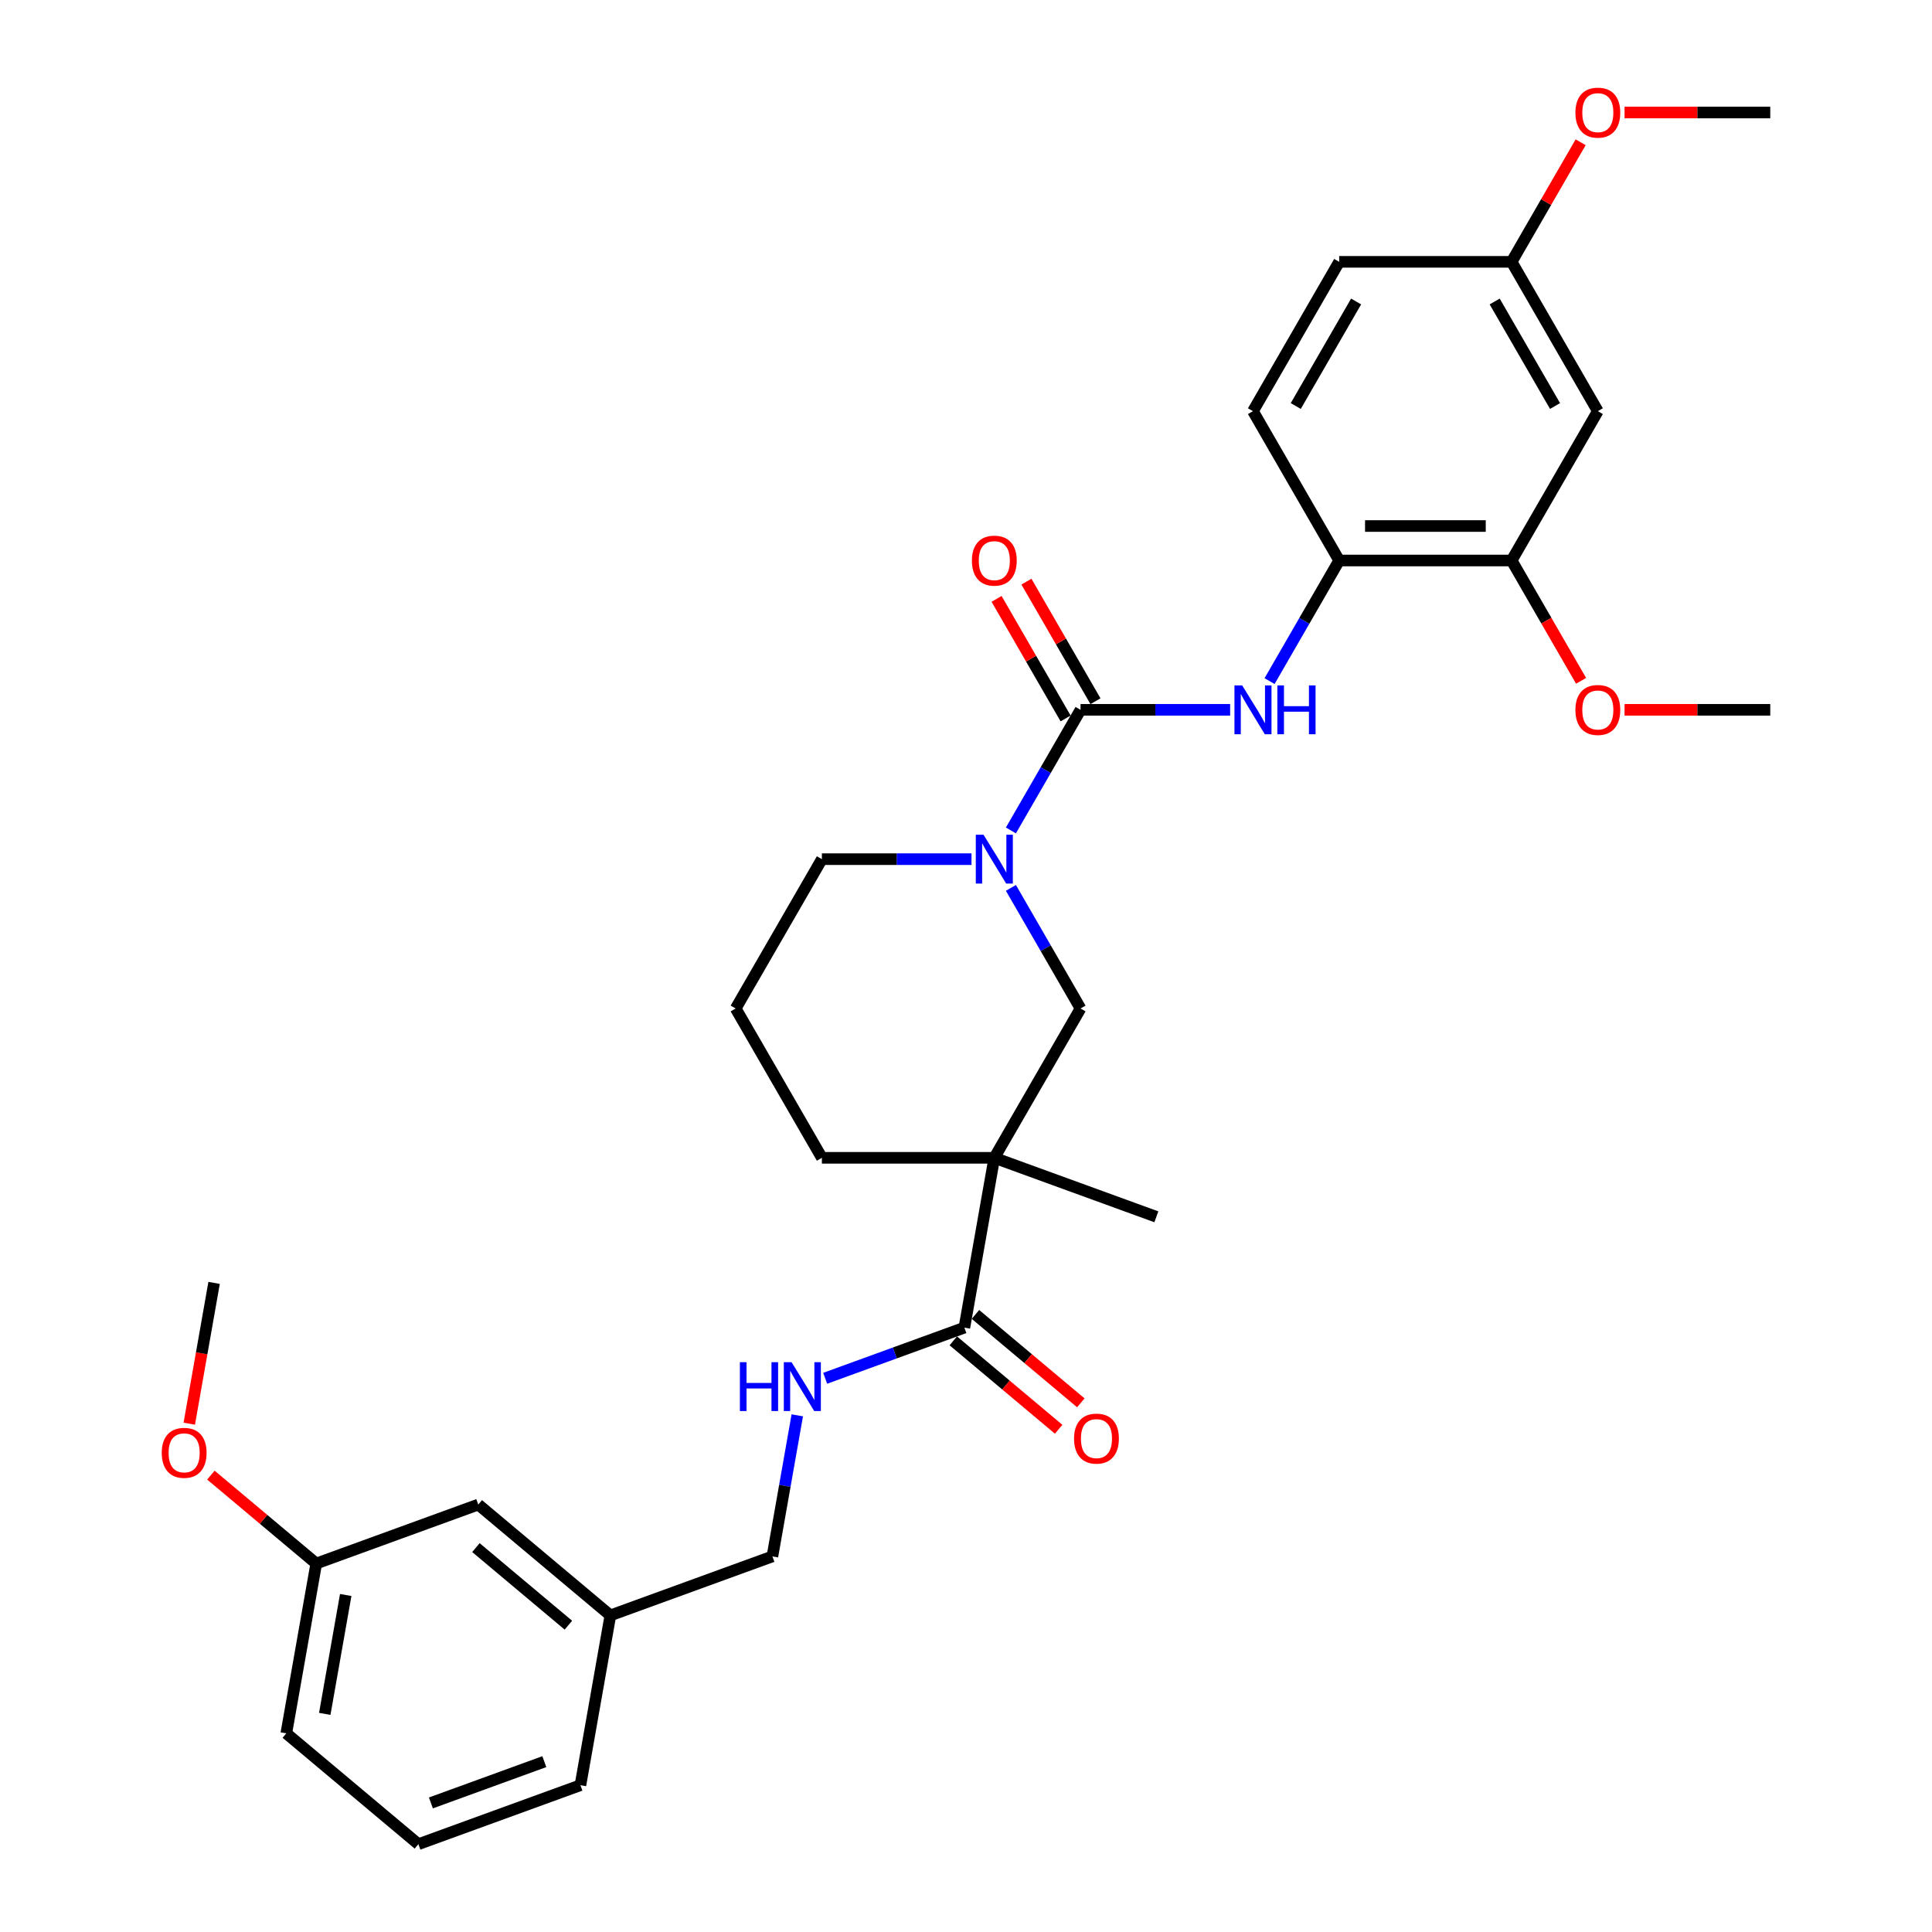 <?xml version='1.0' encoding='iso-8859-1'?>
<svg version='1.1' baseProfile='full'
              xmlns='http://www.w3.org/2000/svg'
                      xmlns:rdkit='http://www.rdkit.org/xml'
                      xmlns:xlink='http://www.w3.org/1999/xlink'
                  xml:space='preserve'
width='1000px' height='1000px' viewBox='0 0 1000 1000'>
<!-- END OF HEADER -->
<rect style='opacity:1.0;fill:#FFFFFF;stroke:none' width='1000' height='1000' x='0' y='0'> </rect>
<path class='bond-1' d='M 559.283,367.407 L 541.263,398.619' style='fill:none;fill-rule:evenodd;stroke:#000000;stroke-width:6px;stroke-linecap:butt;stroke-linejoin:miter;stroke-opacity:1' />
<path class='bond-1' d='M 541.263,398.619 L 523.242,429.831' style='fill:none;fill-rule:evenodd;stroke:#0000FF;stroke-width:6px;stroke-linecap:butt;stroke-linejoin:miter;stroke-opacity:1' />
<path class='bond-2' d='M 559.283,367.407 L 598,367.407' style='fill:none;fill-rule:evenodd;stroke:#000000;stroke-width:6px;stroke-linecap:butt;stroke-linejoin:miter;stroke-opacity:1' />
<path class='bond-2' d='M 598,367.407 L 636.716,367.407' style='fill:none;fill-rule:evenodd;stroke:#0000FF;stroke-width:6px;stroke-linecap:butt;stroke-linejoin:miter;stroke-opacity:1' />
<path class='bond-9' d='M 567.012,362.945 L 549.147,332' style='fill:none;fill-rule:evenodd;stroke:#000000;stroke-width:6px;stroke-linecap:butt;stroke-linejoin:miter;stroke-opacity:1' />
<path class='bond-9' d='M 549.147,332 L 531.281,301.056' style='fill:none;fill-rule:evenodd;stroke:#FF0000;stroke-width:6px;stroke-linecap:butt;stroke-linejoin:miter;stroke-opacity:1' />
<path class='bond-9' d='M 551.554,371.87 L 533.688,340.926' style='fill:none;fill-rule:evenodd;stroke:#000000;stroke-width:6px;stroke-linecap:butt;stroke-linejoin:miter;stroke-opacity:1' />
<path class='bond-9' d='M 533.688,340.926 L 515.822,309.981' style='fill:none;fill-rule:evenodd;stroke:#FF0000;stroke-width:6px;stroke-linecap:butt;stroke-linejoin:miter;stroke-opacity:1' />
<path class='bond-0' d='M 514.658,599.286 L 559.283,521.993' style='fill:none;fill-rule:evenodd;stroke:#000000;stroke-width:6px;stroke-linecap:butt;stroke-linejoin:miter;stroke-opacity:1' />
<path class='bond-3' d='M 514.658,599.286 L 499.16,687.181' style='fill:none;fill-rule:evenodd;stroke:#000000;stroke-width:6px;stroke-linecap:butt;stroke-linejoin:miter;stroke-opacity:1' />
<path class='bond-16' d='M 514.658,599.286 L 598.526,629.812' style='fill:none;fill-rule:evenodd;stroke:#000000;stroke-width:6px;stroke-linecap:butt;stroke-linejoin:miter;stroke-opacity:1' />
<path class='bond-31' d='M 514.658,599.286 L 425.407,599.286' style='fill:none;fill-rule:evenodd;stroke:#000000;stroke-width:6px;stroke-linecap:butt;stroke-linejoin:miter;stroke-opacity:1' />
<path class='bond-4' d='M 523.242,459.569 L 541.263,490.781' style='fill:none;fill-rule:evenodd;stroke:#0000FF;stroke-width:6px;stroke-linecap:butt;stroke-linejoin:miter;stroke-opacity:1' />
<path class='bond-4' d='M 541.263,490.781 L 559.283,521.993' style='fill:none;fill-rule:evenodd;stroke:#000000;stroke-width:6px;stroke-linecap:butt;stroke-linejoin:miter;stroke-opacity:1' />
<path class='bond-15' d='M 502.841,444.7 L 464.124,444.7' style='fill:none;fill-rule:evenodd;stroke:#0000FF;stroke-width:6px;stroke-linecap:butt;stroke-linejoin:miter;stroke-opacity:1' />
<path class='bond-15' d='M 464.124,444.7 L 425.407,444.7' style='fill:none;fill-rule:evenodd;stroke:#000000;stroke-width:6px;stroke-linecap:butt;stroke-linejoin:miter;stroke-opacity:1' />
<path class='bond-5' d='M 657.118,352.538 L 675.138,321.326' style='fill:none;fill-rule:evenodd;stroke:#0000FF;stroke-width:6px;stroke-linecap:butt;stroke-linejoin:miter;stroke-opacity:1' />
<path class='bond-5' d='M 675.138,321.326 L 693.158,290.114' style='fill:none;fill-rule:evenodd;stroke:#000000;stroke-width:6px;stroke-linecap:butt;stroke-linejoin:miter;stroke-opacity:1' />
<path class='bond-7' d='M 499.16,687.181 L 463.134,700.293' style='fill:none;fill-rule:evenodd;stroke:#000000;stroke-width:6px;stroke-linecap:butt;stroke-linejoin:miter;stroke-opacity:1' />
<path class='bond-7' d='M 463.134,700.293 L 427.108,713.405' style='fill:none;fill-rule:evenodd;stroke:#0000FF;stroke-width:6px;stroke-linecap:butt;stroke-linejoin:miter;stroke-opacity:1' />
<path class='bond-10' d='M 493.423,694.018 L 520.691,716.898' style='fill:none;fill-rule:evenodd;stroke:#000000;stroke-width:6px;stroke-linecap:butt;stroke-linejoin:miter;stroke-opacity:1' />
<path class='bond-10' d='M 520.691,716.898 L 547.959,739.779' style='fill:none;fill-rule:evenodd;stroke:#FF0000;stroke-width:6px;stroke-linecap:butt;stroke-linejoin:miter;stroke-opacity:1' />
<path class='bond-10' d='M 504.896,680.344 L 532.164,703.224' style='fill:none;fill-rule:evenodd;stroke:#000000;stroke-width:6px;stroke-linecap:butt;stroke-linejoin:miter;stroke-opacity:1' />
<path class='bond-10' d='M 532.164,703.224 L 559.432,726.105' style='fill:none;fill-rule:evenodd;stroke:#FF0000;stroke-width:6px;stroke-linecap:butt;stroke-linejoin:miter;stroke-opacity:1' />
<path class='bond-6' d='M 693.158,290.114 L 782.409,290.114' style='fill:none;fill-rule:evenodd;stroke:#000000;stroke-width:6px;stroke-linecap:butt;stroke-linejoin:miter;stroke-opacity:1' />
<path class='bond-6' d='M 706.546,272.264 L 769.021,272.264' style='fill:none;fill-rule:evenodd;stroke:#000000;stroke-width:6px;stroke-linecap:butt;stroke-linejoin:miter;stroke-opacity:1' />
<path class='bond-11' d='M 693.158,290.114 L 648.533,212.821' style='fill:none;fill-rule:evenodd;stroke:#000000;stroke-width:6px;stroke-linecap:butt;stroke-linejoin:miter;stroke-opacity:1' />
<path class='bond-8' d='M 782.409,290.114 L 827.034,212.821' style='fill:none;fill-rule:evenodd;stroke:#000000;stroke-width:6px;stroke-linecap:butt;stroke-linejoin:miter;stroke-opacity:1' />
<path class='bond-20' d='M 782.409,290.114 L 800.388,321.255' style='fill:none;fill-rule:evenodd;stroke:#000000;stroke-width:6px;stroke-linecap:butt;stroke-linejoin:miter;stroke-opacity:1' />
<path class='bond-20' d='M 800.388,321.255 L 818.367,352.395' style='fill:none;fill-rule:evenodd;stroke:#FF0000;stroke-width:6px;stroke-linecap:butt;stroke-linejoin:miter;stroke-opacity:1' />
<path class='bond-13' d='M 412.67,732.575 L 406.232,769.088' style='fill:none;fill-rule:evenodd;stroke:#0000FF;stroke-width:6px;stroke-linecap:butt;stroke-linejoin:miter;stroke-opacity:1' />
<path class='bond-13' d='M 406.232,769.088 L 399.794,805.6' style='fill:none;fill-rule:evenodd;stroke:#000000;stroke-width:6px;stroke-linecap:butt;stroke-linejoin:miter;stroke-opacity:1' />
<path class='bond-32' d='M 827.034,212.821 L 782.409,135.528' style='fill:none;fill-rule:evenodd;stroke:#000000;stroke-width:6px;stroke-linecap:butt;stroke-linejoin:miter;stroke-opacity:1' />
<path class='bond-32' d='M 804.881,210.152 L 773.644,156.047' style='fill:none;fill-rule:evenodd;stroke:#000000;stroke-width:6px;stroke-linecap:butt;stroke-linejoin:miter;stroke-opacity:1' />
<path class='bond-19' d='M 648.533,212.821 L 693.158,135.528' style='fill:none;fill-rule:evenodd;stroke:#000000;stroke-width:6px;stroke-linecap:butt;stroke-linejoin:miter;stroke-opacity:1' />
<path class='bond-19' d='M 670.685,210.152 L 701.923,156.047' style='fill:none;fill-rule:evenodd;stroke:#000000;stroke-width:6px;stroke-linecap:butt;stroke-linejoin:miter;stroke-opacity:1' />
<path class='bond-12' d='M 782.409,135.528 L 693.158,135.528' style='fill:none;fill-rule:evenodd;stroke:#000000;stroke-width:6px;stroke-linecap:butt;stroke-linejoin:miter;stroke-opacity:1' />
<path class='bond-22' d='M 782.409,135.528 L 800.274,104.584' style='fill:none;fill-rule:evenodd;stroke:#000000;stroke-width:6px;stroke-linecap:butt;stroke-linejoin:miter;stroke-opacity:1' />
<path class='bond-22' d='M 800.274,104.584 L 818.14,73.64' style='fill:none;fill-rule:evenodd;stroke:#FF0000;stroke-width:6px;stroke-linecap:butt;stroke-linejoin:miter;stroke-opacity:1' />
<path class='bond-18' d='M 399.794,805.6 L 315.926,836.126' style='fill:none;fill-rule:evenodd;stroke:#000000;stroke-width:6px;stroke-linecap:butt;stroke-linejoin:miter;stroke-opacity:1' />
<path class='bond-14' d='M 425.407,599.286 L 380.782,521.993' style='fill:none;fill-rule:evenodd;stroke:#000000;stroke-width:6px;stroke-linecap:butt;stroke-linejoin:miter;stroke-opacity:1' />
<path class='bond-24' d='M 425.407,444.7 L 380.782,521.993' style='fill:none;fill-rule:evenodd;stroke:#000000;stroke-width:6px;stroke-linecap:butt;stroke-linejoin:miter;stroke-opacity:1' />
<path class='bond-17' d='M 247.556,778.757 L 315.926,836.126' style='fill:none;fill-rule:evenodd;stroke:#000000;stroke-width:6px;stroke-linecap:butt;stroke-linejoin:miter;stroke-opacity:1' />
<path class='bond-17' d='M 246.338,801.036 L 294.197,841.194' style='fill:none;fill-rule:evenodd;stroke:#000000;stroke-width:6px;stroke-linecap:butt;stroke-linejoin:miter;stroke-opacity:1' />
<path class='bond-21' d='M 247.556,778.757 L 163.688,809.282' style='fill:none;fill-rule:evenodd;stroke:#000000;stroke-width:6px;stroke-linecap:butt;stroke-linejoin:miter;stroke-opacity:1' />
<path class='bond-26' d='M 315.926,836.126 L 300.428,924.02' style='fill:none;fill-rule:evenodd;stroke:#000000;stroke-width:6px;stroke-linecap:butt;stroke-linejoin:miter;stroke-opacity:1' />
<path class='bond-28' d='M 840.867,367.407 L 878.576,367.407' style='fill:none;fill-rule:evenodd;stroke:#FF0000;stroke-width:6px;stroke-linecap:butt;stroke-linejoin:miter;stroke-opacity:1' />
<path class='bond-28' d='M 878.576,367.407 L 916.284,367.407' style='fill:none;fill-rule:evenodd;stroke:#000000;stroke-width:6px;stroke-linecap:butt;stroke-linejoin:miter;stroke-opacity:1' />
<path class='bond-23' d='M 163.688,809.282 L 136.42,786.402' style='fill:none;fill-rule:evenodd;stroke:#000000;stroke-width:6px;stroke-linecap:butt;stroke-linejoin:miter;stroke-opacity:1' />
<path class='bond-23' d='M 136.42,786.402 L 109.152,763.521' style='fill:none;fill-rule:evenodd;stroke:#FF0000;stroke-width:6px;stroke-linecap:butt;stroke-linejoin:miter;stroke-opacity:1' />
<path class='bond-33' d='M 163.688,809.282 L 148.19,897.176' style='fill:none;fill-rule:evenodd;stroke:#000000;stroke-width:6px;stroke-linecap:butt;stroke-linejoin:miter;stroke-opacity:1' />
<path class='bond-33' d='M 178.942,825.566 L 168.094,887.092' style='fill:none;fill-rule:evenodd;stroke:#000000;stroke-width:6px;stroke-linecap:butt;stroke-linejoin:miter;stroke-opacity:1' />
<path class='bond-30' d='M 840.867,58.235 L 878.576,58.235' style='fill:none;fill-rule:evenodd;stroke:#FF0000;stroke-width:6px;stroke-linecap:butt;stroke-linejoin:miter;stroke-opacity:1' />
<path class='bond-30' d='M 878.576,58.235 L 916.284,58.235' style='fill:none;fill-rule:evenodd;stroke:#000000;stroke-width:6px;stroke-linecap:butt;stroke-linejoin:miter;stroke-opacity:1' />
<path class='bond-29' d='M 97.966,736.901 L 104.391,700.46' style='fill:none;fill-rule:evenodd;stroke:#FF0000;stroke-width:6px;stroke-linecap:butt;stroke-linejoin:miter;stroke-opacity:1' />
<path class='bond-29' d='M 104.391,700.46 L 110.817,664.019' style='fill:none;fill-rule:evenodd;stroke:#000000;stroke-width:6px;stroke-linecap:butt;stroke-linejoin:miter;stroke-opacity:1' />
<path class='bond-25' d='M 216.56,954.545 L 300.428,924.02' style='fill:none;fill-rule:evenodd;stroke:#000000;stroke-width:6px;stroke-linecap:butt;stroke-linejoin:miter;stroke-opacity:1' />
<path class='bond-25' d='M 223.035,933.193 L 281.742,911.825' style='fill:none;fill-rule:evenodd;stroke:#000000;stroke-width:6px;stroke-linecap:butt;stroke-linejoin:miter;stroke-opacity:1' />
<path class='bond-27' d='M 216.56,954.545 L 148.19,897.176' style='fill:none;fill-rule:evenodd;stroke:#000000;stroke-width:6px;stroke-linecap:butt;stroke-linejoin:miter;stroke-opacity:1' />
<path  class='atom-2' d='M 509.071 432.062
L 517.353 445.45
Q 518.174 446.771, 519.495 449.163
Q 520.816 451.555, 520.887 451.697
L 520.887 432.062
L 524.243 432.062
L 524.243 457.338
L 520.78 457.338
L 511.891 442.701
Q 510.856 440.987, 509.749 439.024
Q 508.678 437.06, 508.357 436.453
L 508.357 457.338
L 505.072 457.338
L 505.072 432.062
L 509.071 432.062
' fill='#0000FF'/>
<path  class='atom-3' d='M 642.946 354.769
L 651.228 368.157
Q 652.05 369.478, 653.37 371.87
Q 654.691 374.262, 654.763 374.404
L 654.763 354.769
L 658.119 354.769
L 658.119 380.045
L 654.656 380.045
L 645.766 365.408
Q 644.731 363.694, 643.624 361.731
Q 642.553 359.767, 642.232 359.16
L 642.232 380.045
L 638.948 380.045
L 638.948 354.769
L 642.946 354.769
' fill='#0000FF'/>
<path  class='atom-3' d='M 661.153 354.769
L 664.58 354.769
L 664.58 365.515
L 677.504 365.515
L 677.504 354.769
L 680.931 354.769
L 680.931 380.045
L 677.504 380.045
L 677.504 368.371
L 664.58 368.371
L 664.58 380.045
L 661.153 380.045
L 661.153 354.769
' fill='#0000FF'/>
<path  class='atom-8' d='M 382.965 705.068
L 386.393 705.068
L 386.393 715.814
L 399.316 715.814
L 399.316 705.068
L 402.743 705.068
L 402.743 730.344
L 399.316 730.344
L 399.316 718.67
L 386.393 718.67
L 386.393 730.344
L 382.965 730.344
L 382.965 705.068
' fill='#0000FF'/>
<path  class='atom-8' d='M 409.705 705.068
L 417.987 718.456
Q 418.808 719.777, 420.129 722.168
Q 421.45 724.56, 421.521 724.703
L 421.521 705.068
L 424.877 705.068
L 424.877 730.344
L 421.414 730.344
L 412.525 715.707
Q 411.49 713.993, 410.383 712.03
Q 409.312 710.066, 408.991 709.459
L 408.991 730.344
L 405.706 730.344
L 405.706 705.068
L 409.705 705.068
' fill='#0000FF'/>
<path  class='atom-10' d='M 503.055 290.186
Q 503.055 284.117, 506.054 280.725
Q 509.053 277.334, 514.658 277.334
Q 520.263 277.334, 523.261 280.725
Q 526.26 284.117, 526.26 290.186
Q 526.26 296.326, 523.226 299.825
Q 520.191 303.288, 514.658 303.288
Q 509.088 303.288, 506.054 299.825
Q 503.055 296.362, 503.055 290.186
M 514.658 300.432
Q 518.513 300.432, 520.584 297.861
Q 522.69 295.255, 522.69 290.186
Q 522.69 285.223, 520.584 282.724
Q 518.513 280.19, 514.658 280.19
Q 510.802 280.19, 508.696 282.689
Q 506.625 285.188, 506.625 290.186
Q 506.625 295.291, 508.696 297.861
Q 510.802 300.432, 514.658 300.432
' fill='#FF0000'/>
<path  class='atom-11' d='M 555.927 744.621
Q 555.927 738.552, 558.926 735.16
Q 561.924 731.769, 567.529 731.769
Q 573.134 731.769, 576.133 735.16
Q 579.132 738.552, 579.132 744.621
Q 579.132 750.761, 576.097 754.26
Q 573.063 757.723, 567.529 757.723
Q 561.96 757.723, 558.926 754.26
Q 555.927 750.797, 555.927 744.621
M 567.529 754.867
Q 571.385 754.867, 573.455 752.296
Q 575.562 749.69, 575.562 744.621
Q 575.562 739.659, 573.455 737.16
Q 571.385 734.625, 567.529 734.625
Q 563.674 734.625, 561.567 737.124
Q 559.497 739.623, 559.497 744.621
Q 559.497 749.726, 561.567 752.296
Q 563.674 754.867, 567.529 754.867
' fill='#FF0000'/>
<path  class='atom-21' d='M 815.431 367.479
Q 815.431 361.41, 818.43 358.018
Q 821.429 354.627, 827.034 354.627
Q 832.639 354.627, 835.637 358.018
Q 838.636 361.41, 838.636 367.479
Q 838.636 373.619, 835.602 377.118
Q 832.567 380.581, 827.034 380.581
Q 821.464 380.581, 818.43 377.118
Q 815.431 373.655, 815.431 367.479
M 827.034 377.725
Q 830.889 377.725, 832.96 375.154
Q 835.066 372.548, 835.066 367.479
Q 835.066 362.516, 832.96 360.017
Q 830.889 357.483, 827.034 357.483
Q 823.178 357.483, 821.072 359.982
Q 819.001 362.481, 819.001 367.479
Q 819.001 372.584, 821.072 375.154
Q 823.178 377.725, 827.034 377.725
' fill='#FF0000'/>
<path  class='atom-23' d='M 815.431 58.307
Q 815.431 52.238, 818.43 48.846
Q 821.429 45.455, 827.034 45.455
Q 832.639 45.455, 835.637 48.846
Q 838.636 52.238, 838.636 58.307
Q 838.636 64.447, 835.602 67.946
Q 832.567 71.409, 827.034 71.409
Q 821.464 71.409, 818.43 67.946
Q 815.431 64.483, 815.431 58.307
M 827.034 68.552
Q 830.889 68.552, 832.96 65.982
Q 835.066 63.376, 835.066 58.307
Q 835.066 53.344, 832.96 50.845
Q 830.889 48.311, 827.034 48.311
Q 823.178 48.311, 821.072 50.81
Q 819.001 53.309, 819.001 58.307
Q 819.001 63.412, 821.072 65.982
Q 823.178 68.552, 827.034 68.552
' fill='#FF0000'/>
<path  class='atom-24' d='M 83.716 751.985
Q 83.716 745.916, 86.715 742.524
Q 89.714 739.133, 95.319 739.133
Q 100.924 739.133, 103.922 742.524
Q 106.921 745.916, 106.921 751.985
Q 106.921 758.125, 103.887 761.624
Q 100.852 765.086, 95.319 765.086
Q 89.749 765.086, 86.715 761.624
Q 83.716 758.161, 83.716 751.985
M 95.319 762.23
Q 99.174 762.23, 101.245 759.66
Q 103.351 757.054, 103.351 751.985
Q 103.351 747.022, 101.245 744.523
Q 99.174 741.989, 95.319 741.989
Q 91.463 741.989, 89.357 744.488
Q 87.286 746.987, 87.286 751.985
Q 87.286 757.09, 89.357 759.66
Q 91.463 762.23, 95.319 762.23
' fill='#FF0000'/>
</svg>
